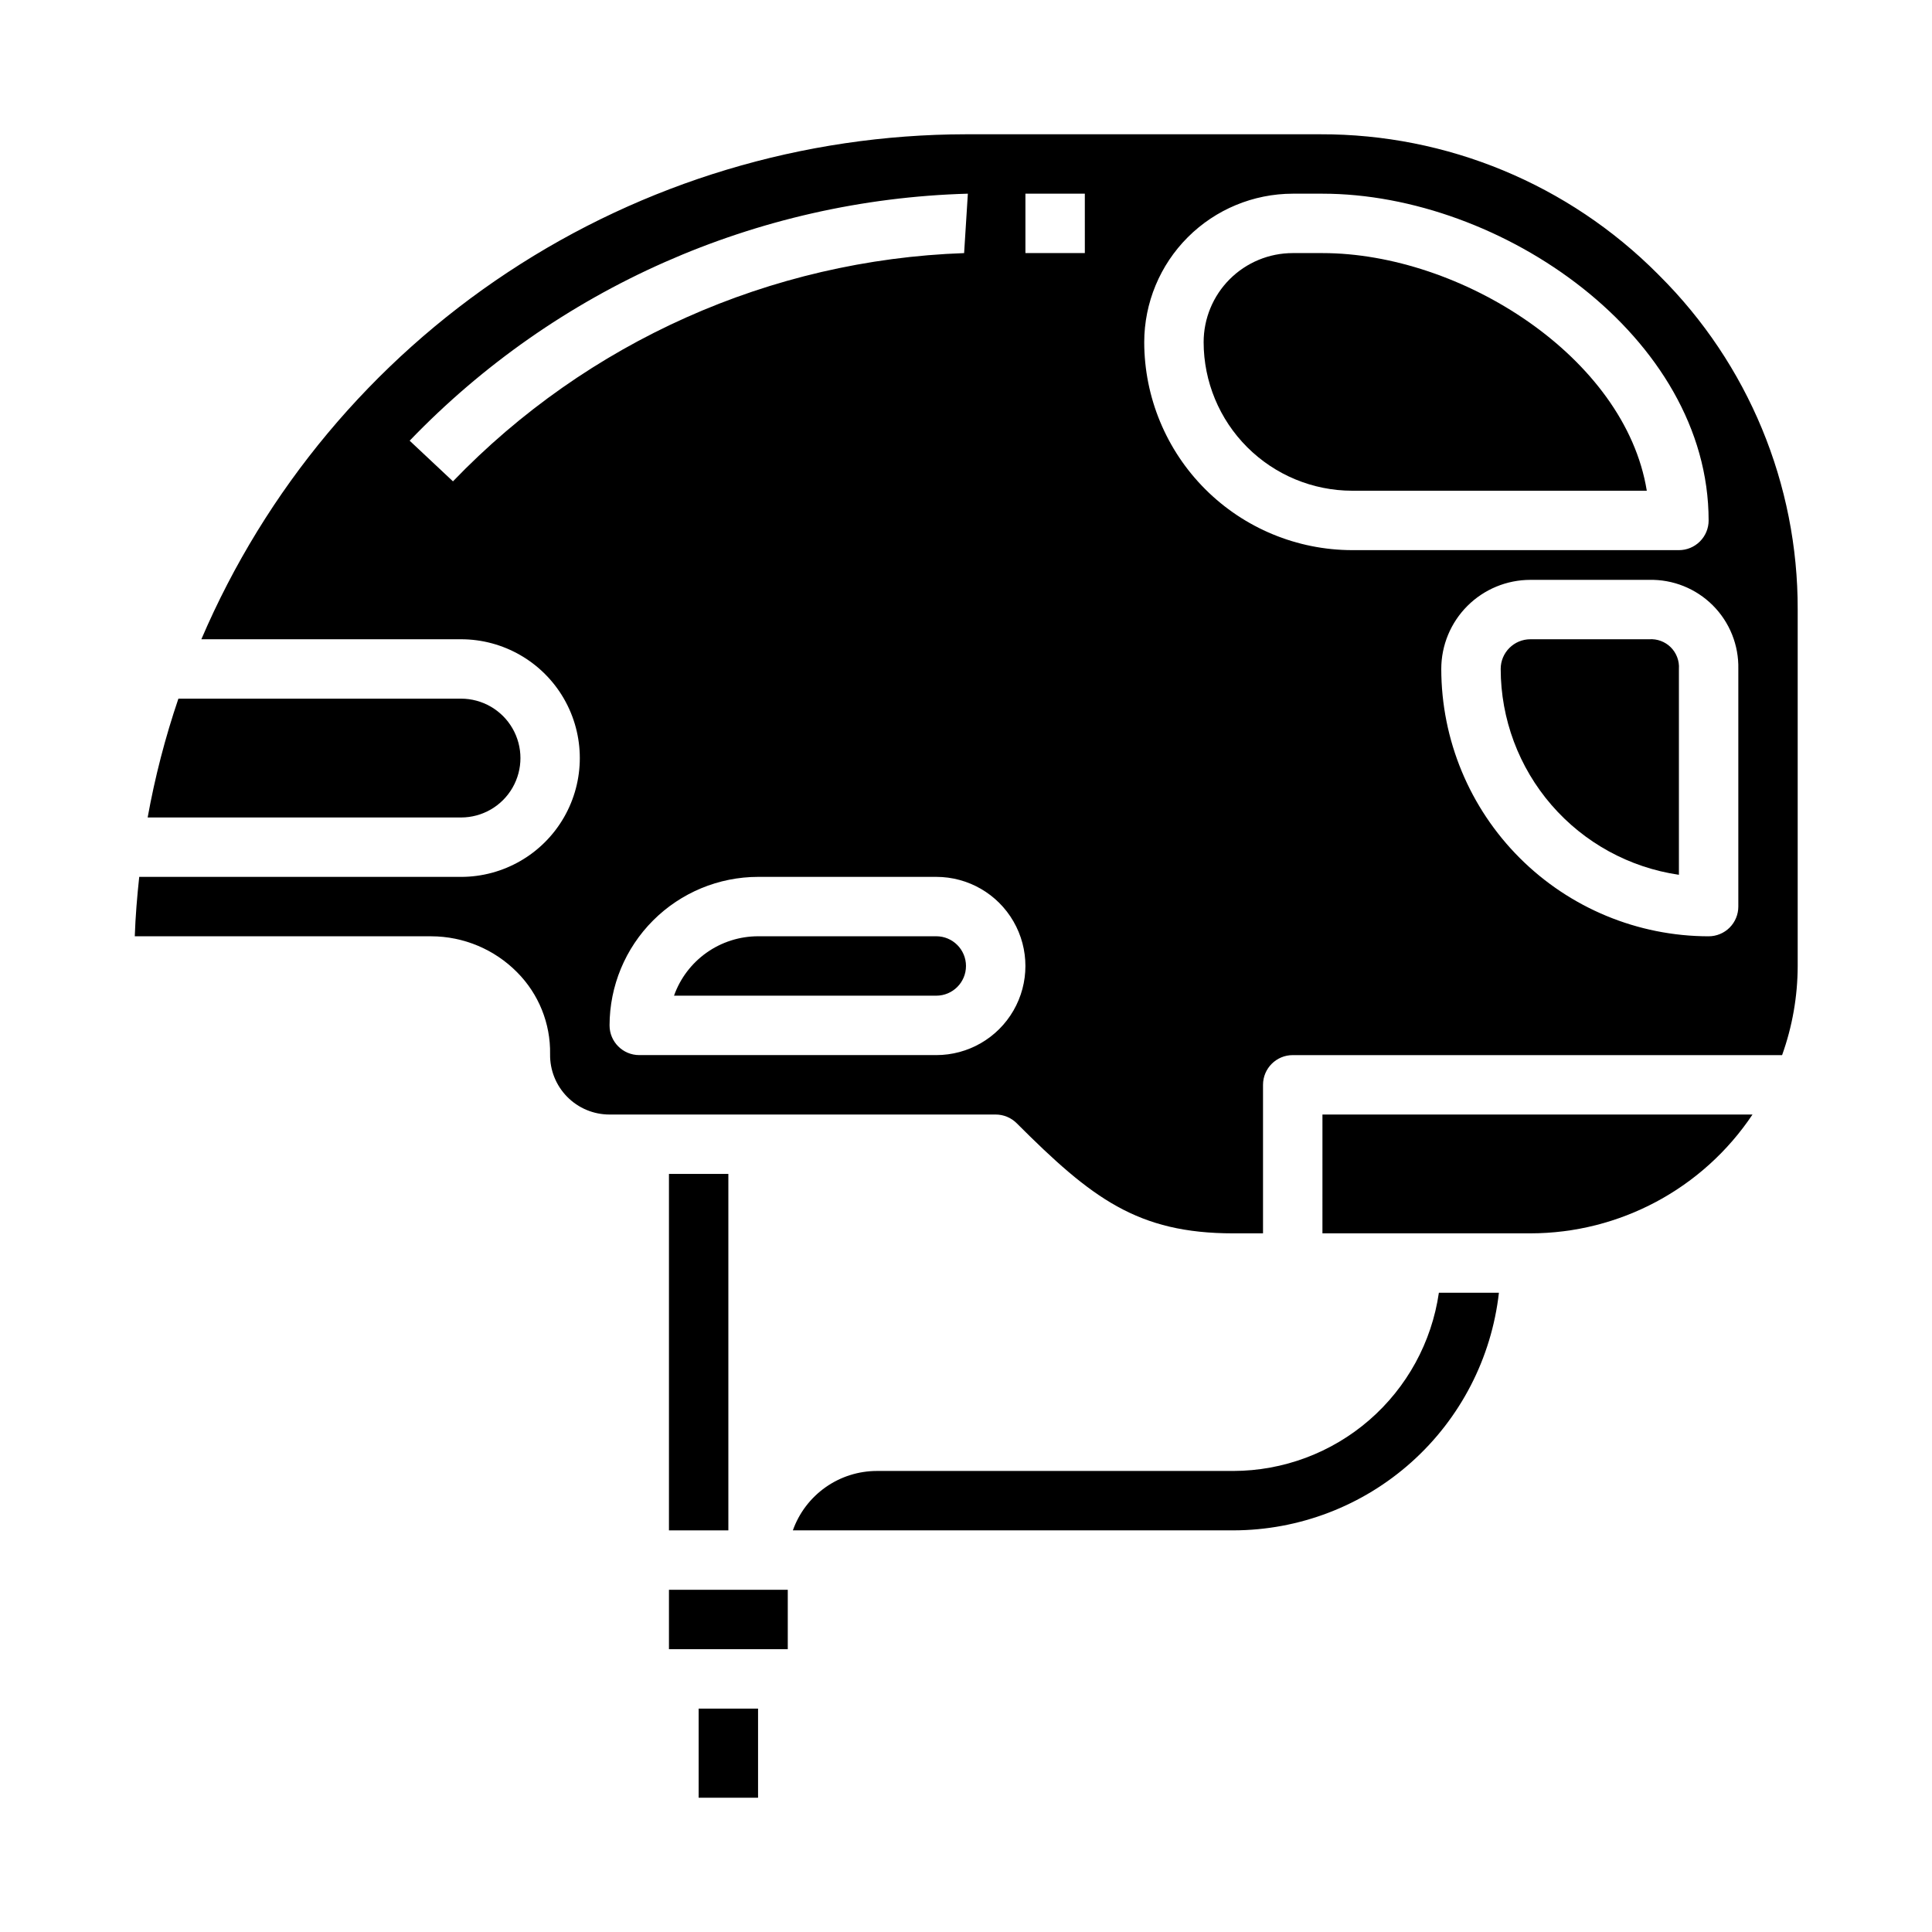 <?xml version="1.0" encoding="UTF-8"?>
<!-- Uploaded to: ICON Repo, www.svgrepo.com, Generator: ICON Repo Mixer Tools -->
<svg fill="#000000" width="800px" height="800px" version="1.1" viewBox="144 144 512 512" xmlns="http://www.w3.org/2000/svg">
 <g>
  <path d="m494.46 470.85h55.105c23.648-0.016 45.73-11.828 58.867-31.488h-113.97z"/>
  <path d="m392.12 392.12h-47.23c-4.883 0.008-9.645 1.523-13.633 4.344-3.984 2.816-7.004 6.801-8.637 11.402h69.5c4.348 0 7.875-3.523 7.875-7.871s-3.527-7.875-7.875-7.875z"/>
  <path d="m266.18 360.64c5.625 0 10.82-3 13.633-7.871s2.812-10.871 0-15.742c-2.812-4.871-8.008-7.875-13.633-7.875h-74.902c-3.496 10.281-6.219 20.805-8.148 31.488z"/>
  <path d="m321.28 455.1h15.742v94.465h-15.742z"/>
  <path d="m329.15 596.8h15.742v23.617h-15.742z"/>
  <path d="m321.28 565.31h31.488v15.742h-31.488z"/>
  <path d="m470.85 533.82h-94.465c-4.883 0.004-9.645 1.52-13.633 4.34-3.984 2.82-7.004 6.801-8.637 11.402h116.73c17.418-0.023 34.219-6.453 47.195-18.07 12.98-11.613 21.234-27.598 23.188-44.906h-15.91c-1.898 13.102-8.449 25.078-18.449 33.75s-22.789 13.457-36.023 13.484z"/>
  <path d="m549.57 313.41c-4.348 0-7.871 3.523-7.871 7.871 0.016 13.246 4.797 26.047 13.469 36.062 8.672 10.012 20.656 16.574 33.762 18.484v-54.547c0.148-2.129-0.637-4.215-2.144-5.727-1.508-1.508-3.598-2.289-5.727-2.144z"/>
  <path d="m494.46 211.07h-7.871c-6.262 0-12.27 2.488-16.699 6.918-4.43 4.426-6.914 10.434-6.914 16.699 0.012 10.434 4.16 20.438 11.539 27.816s17.383 11.531 27.82 11.543h78.082c-5.754-35.52-49.391-62.977-85.957-62.977z"/>
  <path d="m583.36 216.64c-23.676-23.805-55.887-37.148-89.461-37.055h-93.902c-43.16 0.051-85.359 12.754-121.38 36.539s-64.266 57.609-81.254 97.285h68.805c11.246 0 21.645 6 27.27 15.742 5.625 9.746 5.625 21.746 0 31.488-5.625 9.742-16.023 15.746-27.27 15.746h-85.27c-0.559 5.203-1 10.438-1.18 15.742h78.574c8.547 0.02 16.734 3.449 22.742 9.527 5.727 5.75 8.883 13.574 8.746 21.688-0.074 4.223 1.555 8.297 4.516 11.309 2.957 3.016 7.004 4.711 11.23 4.711h102.34c2.086 0 4.09 0.828 5.566 2.305 19.836 19.832 31.969 29.184 57.41 29.184h7.871v-39.359c0-4.348 3.523-7.875 7.871-7.875h129.69c2.719-7.578 4.117-15.562 4.133-23.613v-94.465c0.09-33.215-13.113-65.082-36.66-88.508zm-319.32 54.922-11.477-10.77c38.812-40.383 91.941-63.895 147.93-65.465l-0.992 15.742v0.004c-51.297 1.801-99.879 23.496-135.46 60.488zm128.09 152.05h-78.719c-4.348 0-7.871-3.523-7.871-7.871 0.012-10.434 4.164-20.438 11.543-27.816 7.379-7.379 17.383-11.531 27.816-11.543h47.23c8.438 0 16.234 4.5 20.453 11.809 4.219 7.305 4.219 16.309 0 23.613-4.219 7.309-12.016 11.809-20.453 11.809zm39.363-212.54h-15.746v-15.746h15.742zm173.18 110.21v62.977c0 2.09-0.832 4.09-2.305 5.566-1.477 1.477-3.481 2.305-5.566 2.305-18.785-0.02-36.793-7.492-50.074-20.773-13.285-13.281-20.754-31.289-20.777-50.074 0-6.262 2.488-12.27 6.918-16.699 4.43-4.43 10.438-6.914 16.699-6.914h31.488c6.305-0.145 12.395 2.301 16.855 6.758 4.461 4.461 6.902 10.551 6.762 16.855zm-15.742-31.488h-86.594c-14.609-0.02-28.613-5.828-38.945-16.16-10.328-10.328-16.141-24.336-16.16-38.941 0.012-10.438 4.164-20.441 11.543-27.82 7.379-7.379 17.383-11.527 27.816-11.543h7.871c47.328 0 102.34 37.824 102.34 86.594h0.004c0 2.09-0.832 4.09-2.309 5.566-1.477 1.477-3.477 2.305-5.566 2.305z"/>
 </g>
</svg>